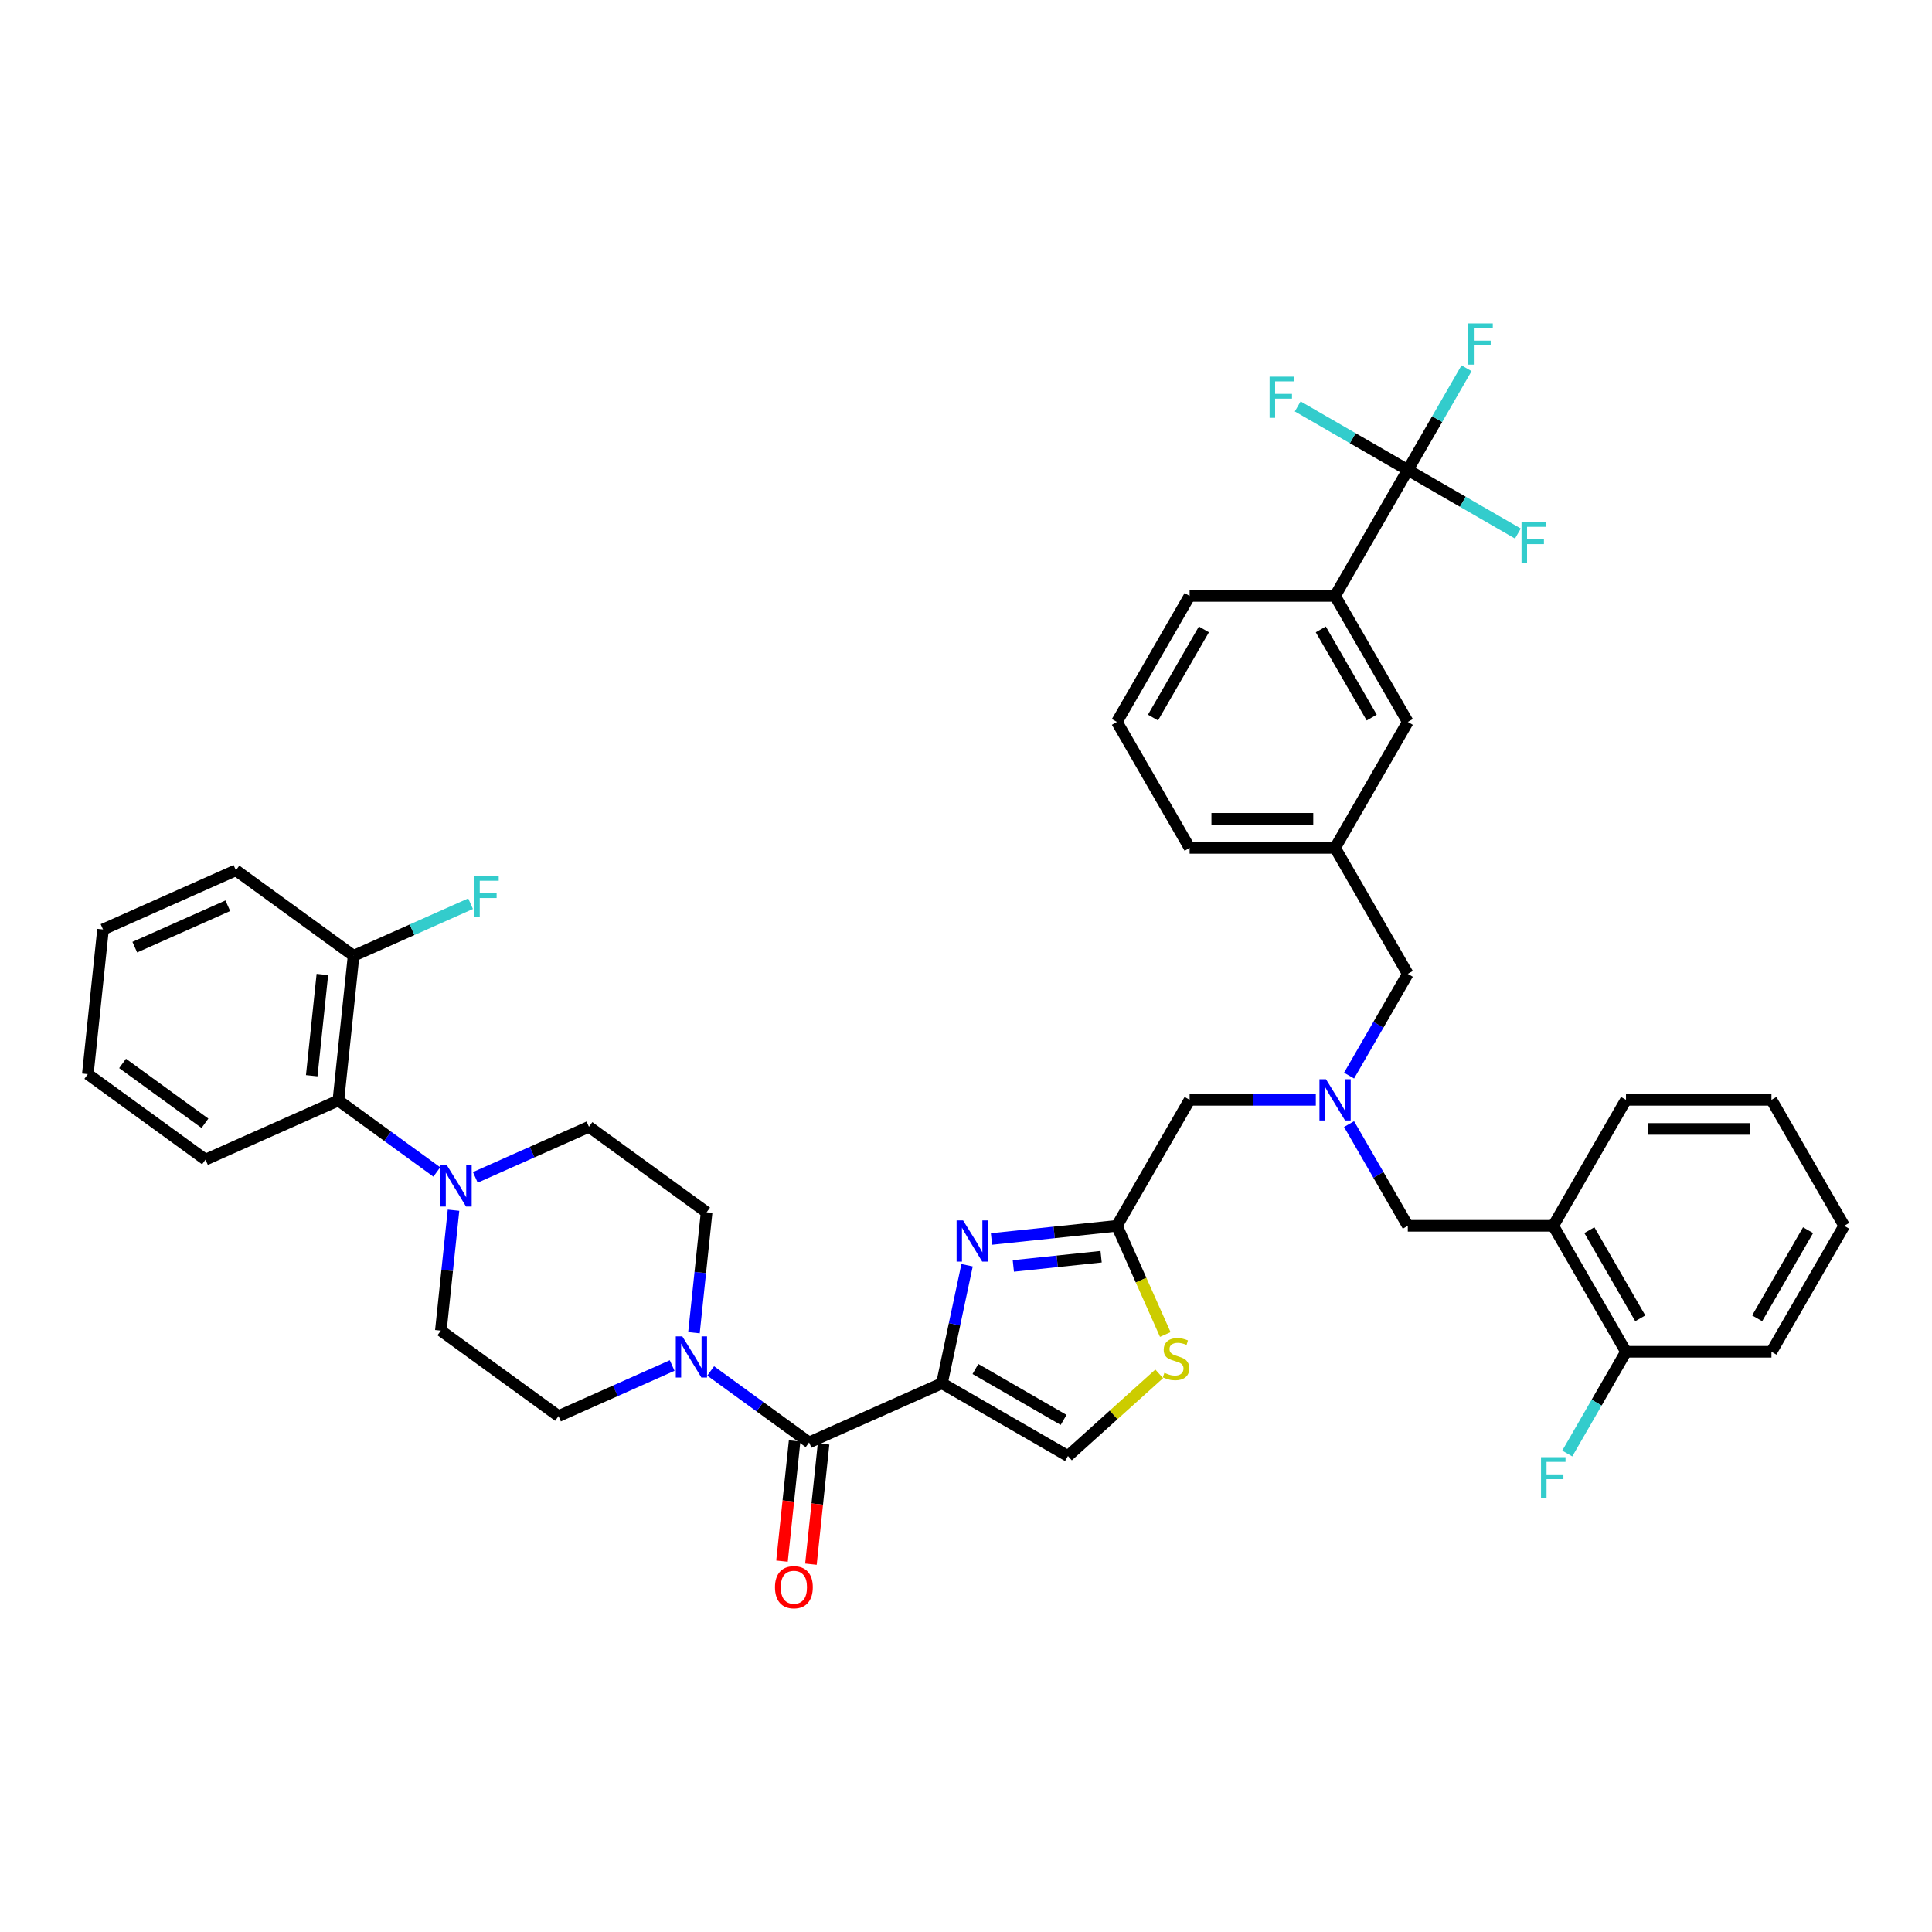 <?xml version='1.0' encoding='iso-8859-1'?>
<svg version='1.1' baseProfile='full'
              xmlns='http://www.w3.org/2000/svg'
                      xmlns:rdkit='http://www.rdkit.org/xml'
                      xmlns:xlink='http://www.w3.org/1999/xlink'
                  xml:space='preserve'
width='1000px' height='1000px' viewBox='0 0 1000 1000'>
<!-- END OF HEADER -->
<rect style='opacity:1.0;fill:#FFFFFF;stroke:none' width='1000' height='1000' x='0' y='0'> </rect>
<path class='bond-0' d='M 226.087,606.609 L 200.616,588.103' style='fill:none;fill-rule:evenodd;stroke:#0000FF;stroke-width:6px;stroke-linecap:butt;stroke-linejoin:miter;stroke-opacity:1' />
<path class='bond-0' d='M 200.616,588.103 L 175.145,569.597' style='fill:none;fill-rule:evenodd;stroke:#000000;stroke-width:6px;stroke-linecap:butt;stroke-linejoin:miter;stroke-opacity:1' />
<path class='bond-1' d='M 234.737,626.394 L 231.462,657.561' style='fill:none;fill-rule:evenodd;stroke:#0000FF;stroke-width:6px;stroke-linecap:butt;stroke-linejoin:miter;stroke-opacity:1' />
<path class='bond-1' d='M 231.462,657.561 L 228.186,688.728' style='fill:none;fill-rule:evenodd;stroke:#000000;stroke-width:6px;stroke-linecap:butt;stroke-linejoin:miter;stroke-opacity:1' />
<path class='bond-2' d='M 246.024,609.413 L 275.43,596.321' style='fill:none;fill-rule:evenodd;stroke:#0000FF;stroke-width:6px;stroke-linecap:butt;stroke-linejoin:miter;stroke-opacity:1' />
<path class='bond-2' d='M 275.43,596.321 L 304.836,583.228' style='fill:none;fill-rule:evenodd;stroke:#000000;stroke-width:6px;stroke-linecap:butt;stroke-linejoin:miter;stroke-opacity:1' />
<path class='bond-3' d='M 418.787,746.613 L 393.316,728.107' style='fill:none;fill-rule:evenodd;stroke:#000000;stroke-width:6px;stroke-linecap:butt;stroke-linejoin:miter;stroke-opacity:1' />
<path class='bond-3' d='M 393.316,728.107 L 367.845,709.602' style='fill:none;fill-rule:evenodd;stroke:#0000FF;stroke-width:6px;stroke-linecap:butt;stroke-linejoin:miter;stroke-opacity:1' />
<path class='bond-4' d='M 411.299,745.826 L 408.03,776.933' style='fill:none;fill-rule:evenodd;stroke:#000000;stroke-width:6px;stroke-linecap:butt;stroke-linejoin:miter;stroke-opacity:1' />
<path class='bond-4' d='M 408.03,776.933 L 404.761,808.04' style='fill:none;fill-rule:evenodd;stroke:#FF0000;stroke-width:6px;stroke-linecap:butt;stroke-linejoin:miter;stroke-opacity:1' />
<path class='bond-4' d='M 426.275,747.4 L 423.005,778.507' style='fill:none;fill-rule:evenodd;stroke:#000000;stroke-width:6px;stroke-linecap:butt;stroke-linejoin:miter;stroke-opacity:1' />
<path class='bond-4' d='M 423.005,778.507 L 419.736,809.614' style='fill:none;fill-rule:evenodd;stroke:#FF0000;stroke-width:6px;stroke-linecap:butt;stroke-linejoin:miter;stroke-opacity:1' />
<path class='bond-5' d='M 418.787,746.613 L 487.568,715.99' style='fill:none;fill-rule:evenodd;stroke:#000000;stroke-width:6px;stroke-linecap:butt;stroke-linejoin:miter;stroke-opacity:1' />
<path class='bond-6' d='M 359.195,689.816 L 362.471,658.649' style='fill:none;fill-rule:evenodd;stroke:#0000FF;stroke-width:6px;stroke-linecap:butt;stroke-linejoin:miter;stroke-opacity:1' />
<path class='bond-6' d='M 362.471,658.649 L 365.747,627.482' style='fill:none;fill-rule:evenodd;stroke:#000000;stroke-width:6px;stroke-linecap:butt;stroke-linejoin:miter;stroke-opacity:1' />
<path class='bond-7' d='M 347.908,706.797 L 318.502,719.89' style='fill:none;fill-rule:evenodd;stroke:#0000FF;stroke-width:6px;stroke-linecap:butt;stroke-linejoin:miter;stroke-opacity:1' />
<path class='bond-7' d='M 318.502,719.89 L 289.096,732.982' style='fill:none;fill-rule:evenodd;stroke:#000000;stroke-width:6px;stroke-linecap:butt;stroke-linejoin:miter;stroke-opacity:1' />
<path class='bond-8' d='M 175.145,569.597 L 183.015,494.72' style='fill:none;fill-rule:evenodd;stroke:#000000;stroke-width:6px;stroke-linecap:butt;stroke-linejoin:miter;stroke-opacity:1' />
<path class='bond-8' d='M 161.35,556.792 L 166.859,504.378' style='fill:none;fill-rule:evenodd;stroke:#000000;stroke-width:6px;stroke-linecap:butt;stroke-linejoin:miter;stroke-opacity:1' />
<path class='bond-9' d='M 175.145,569.597 L 106.365,600.22' style='fill:none;fill-rule:evenodd;stroke:#000000;stroke-width:6px;stroke-linecap:butt;stroke-linejoin:miter;stroke-opacity:1' />
<path class='bond-10' d='M 698.274,581.817 L 713.476,608.146' style='fill:none;fill-rule:evenodd;stroke:#0000FF;stroke-width:6px;stroke-linecap:butt;stroke-linejoin:miter;stroke-opacity:1' />
<path class='bond-10' d='M 713.476,608.146 L 728.677,634.476' style='fill:none;fill-rule:evenodd;stroke:#000000;stroke-width:6px;stroke-linecap:butt;stroke-linejoin:miter;stroke-opacity:1' />
<path class='bond-11' d='M 698.274,556.73 L 713.476,530.401' style='fill:none;fill-rule:evenodd;stroke:#0000FF;stroke-width:6px;stroke-linecap:butt;stroke-linejoin:miter;stroke-opacity:1' />
<path class='bond-11' d='M 713.476,530.401 L 728.677,504.071' style='fill:none;fill-rule:evenodd;stroke:#000000;stroke-width:6px;stroke-linecap:butt;stroke-linejoin:miter;stroke-opacity:1' />
<path class='bond-12' d='M 681.064,569.274 L 648.403,569.274' style='fill:none;fill-rule:evenodd;stroke:#0000FF;stroke-width:6px;stroke-linecap:butt;stroke-linejoin:miter;stroke-opacity:1' />
<path class='bond-12' d='M 648.403,569.274 L 615.743,569.274' style='fill:none;fill-rule:evenodd;stroke:#000000;stroke-width:6px;stroke-linecap:butt;stroke-linejoin:miter;stroke-opacity:1' />
<path class='bond-13' d='M 728.677,634.476 L 803.967,634.476' style='fill:none;fill-rule:evenodd;stroke:#000000;stroke-width:6px;stroke-linecap:butt;stroke-linejoin:miter;stroke-opacity:1' />
<path class='bond-14' d='M 487.568,715.99 L 494.061,685.44' style='fill:none;fill-rule:evenodd;stroke:#000000;stroke-width:6px;stroke-linecap:butt;stroke-linejoin:miter;stroke-opacity:1' />
<path class='bond-14' d='M 494.061,685.44 L 500.555,654.889' style='fill:none;fill-rule:evenodd;stroke:#0000FF;stroke-width:6px;stroke-linecap:butt;stroke-linejoin:miter;stroke-opacity:1' />
<path class='bond-15' d='M 487.568,715.99 L 552.77,753.635' style='fill:none;fill-rule:evenodd;stroke:#000000;stroke-width:6px;stroke-linecap:butt;stroke-linejoin:miter;stroke-opacity:1' />
<path class='bond-15' d='M 504.877,708.596 L 550.519,734.948' style='fill:none;fill-rule:evenodd;stroke:#000000;stroke-width:6px;stroke-linecap:butt;stroke-linejoin:miter;stroke-opacity:1' />
<path class='bond-16' d='M 513.189,641.298 L 545.644,637.887' style='fill:none;fill-rule:evenodd;stroke:#0000FF;stroke-width:6px;stroke-linecap:butt;stroke-linejoin:miter;stroke-opacity:1' />
<path class='bond-16' d='M 545.644,637.887 L 578.098,634.476' style='fill:none;fill-rule:evenodd;stroke:#000000;stroke-width:6px;stroke-linecap:butt;stroke-linejoin:miter;stroke-opacity:1' />
<path class='bond-16' d='M 524.5,655.25 L 547.218,652.863' style='fill:none;fill-rule:evenodd;stroke:#0000FF;stroke-width:6px;stroke-linecap:butt;stroke-linejoin:miter;stroke-opacity:1' />
<path class='bond-16' d='M 547.218,652.863 L 569.936,650.475' style='fill:none;fill-rule:evenodd;stroke:#000000;stroke-width:6px;stroke-linecap:butt;stroke-linejoin:miter;stroke-opacity:1' />
<path class='bond-17' d='M 578.098,634.476 L 590.624,662.61' style='fill:none;fill-rule:evenodd;stroke:#000000;stroke-width:6px;stroke-linecap:butt;stroke-linejoin:miter;stroke-opacity:1' />
<path class='bond-17' d='M 590.624,662.61 L 603.15,690.743' style='fill:none;fill-rule:evenodd;stroke:#CCCC00;stroke-width:6px;stroke-linecap:butt;stroke-linejoin:miter;stroke-opacity:1' />
<path class='bond-18' d='M 578.098,634.476 L 615.743,569.274' style='fill:none;fill-rule:evenodd;stroke:#000000;stroke-width:6px;stroke-linecap:butt;stroke-linejoin:miter;stroke-opacity:1' />
<path class='bond-19' d='M 728.677,504.071 L 691.032,438.868' style='fill:none;fill-rule:evenodd;stroke:#000000;stroke-width:6px;stroke-linecap:butt;stroke-linejoin:miter;stroke-opacity:1' />
<path class='bond-20' d='M 803.967,634.476 L 841.611,699.679' style='fill:none;fill-rule:evenodd;stroke:#000000;stroke-width:6px;stroke-linecap:butt;stroke-linejoin:miter;stroke-opacity:1' />
<path class='bond-20' d='M 822.654,636.728 L 849.005,682.369' style='fill:none;fill-rule:evenodd;stroke:#000000;stroke-width:6px;stroke-linecap:butt;stroke-linejoin:miter;stroke-opacity:1' />
<path class='bond-21' d='M 803.967,634.476 L 841.611,569.274' style='fill:none;fill-rule:evenodd;stroke:#000000;stroke-width:6px;stroke-linecap:butt;stroke-linejoin:miter;stroke-opacity:1' />
<path class='bond-22' d='M 841.611,699.679 L 826.41,726.008' style='fill:none;fill-rule:evenodd;stroke:#000000;stroke-width:6px;stroke-linecap:butt;stroke-linejoin:miter;stroke-opacity:1' />
<path class='bond-22' d='M 826.41,726.008 L 811.208,752.338' style='fill:none;fill-rule:evenodd;stroke:#33CCCC;stroke-width:6px;stroke-linecap:butt;stroke-linejoin:miter;stroke-opacity:1' />
<path class='bond-23' d='M 841.611,699.679 L 916.901,699.679' style='fill:none;fill-rule:evenodd;stroke:#000000;stroke-width:6px;stroke-linecap:butt;stroke-linejoin:miter;stroke-opacity:1' />
<path class='bond-24' d='M 728.677,243.261 L 691.032,308.463' style='fill:none;fill-rule:evenodd;stroke:#000000;stroke-width:6px;stroke-linecap:butt;stroke-linejoin:miter;stroke-opacity:1' />
<path class='bond-25' d='M 728.677,243.261 L 743.879,216.931' style='fill:none;fill-rule:evenodd;stroke:#000000;stroke-width:6px;stroke-linecap:butt;stroke-linejoin:miter;stroke-opacity:1' />
<path class='bond-25' d='M 743.879,216.931 L 759.08,190.601' style='fill:none;fill-rule:evenodd;stroke:#33CCCC;stroke-width:6px;stroke-linecap:butt;stroke-linejoin:miter;stroke-opacity:1' />
<path class='bond-26' d='M 728.677,243.261 L 700.187,226.812' style='fill:none;fill-rule:evenodd;stroke:#000000;stroke-width:6px;stroke-linecap:butt;stroke-linejoin:miter;stroke-opacity:1' />
<path class='bond-26' d='M 700.187,226.812 L 671.696,210.363' style='fill:none;fill-rule:evenodd;stroke:#33CCCC;stroke-width:6px;stroke-linecap:butt;stroke-linejoin:miter;stroke-opacity:1' />
<path class='bond-27' d='M 728.677,243.261 L 757.168,259.71' style='fill:none;fill-rule:evenodd;stroke:#000000;stroke-width:6px;stroke-linecap:butt;stroke-linejoin:miter;stroke-opacity:1' />
<path class='bond-27' d='M 757.168,259.71 L 785.658,276.159' style='fill:none;fill-rule:evenodd;stroke:#33CCCC;stroke-width:6px;stroke-linecap:butt;stroke-linejoin:miter;stroke-opacity:1' />
<path class='bond-28' d='M 691.032,308.463 L 728.677,373.666' style='fill:none;fill-rule:evenodd;stroke:#000000;stroke-width:6px;stroke-linecap:butt;stroke-linejoin:miter;stroke-opacity:1' />
<path class='bond-28' d='M 683.639,325.773 L 709.99,371.414' style='fill:none;fill-rule:evenodd;stroke:#000000;stroke-width:6px;stroke-linecap:butt;stroke-linejoin:miter;stroke-opacity:1' />
<path class='bond-29' d='M 691.032,308.463 L 615.743,308.463' style='fill:none;fill-rule:evenodd;stroke:#000000;stroke-width:6px;stroke-linecap:butt;stroke-linejoin:miter;stroke-opacity:1' />
<path class='bond-30' d='M 728.677,373.666 L 691.032,438.868' style='fill:none;fill-rule:evenodd;stroke:#000000;stroke-width:6px;stroke-linecap:butt;stroke-linejoin:miter;stroke-opacity:1' />
<path class='bond-31' d='M 691.032,438.868 L 615.743,438.868' style='fill:none;fill-rule:evenodd;stroke:#000000;stroke-width:6px;stroke-linecap:butt;stroke-linejoin:miter;stroke-opacity:1' />
<path class='bond-31' d='M 679.739,423.81 L 627.036,423.81' style='fill:none;fill-rule:evenodd;stroke:#000000;stroke-width:6px;stroke-linecap:butt;stroke-linejoin:miter;stroke-opacity:1' />
<path class='bond-32' d='M 615.743,308.463 L 578.098,373.666' style='fill:none;fill-rule:evenodd;stroke:#000000;stroke-width:6px;stroke-linecap:butt;stroke-linejoin:miter;stroke-opacity:1' />
<path class='bond-32' d='M 623.137,325.773 L 596.785,371.414' style='fill:none;fill-rule:evenodd;stroke:#000000;stroke-width:6px;stroke-linecap:butt;stroke-linejoin:miter;stroke-opacity:1' />
<path class='bond-33' d='M 578.098,373.666 L 615.743,438.868' style='fill:none;fill-rule:evenodd;stroke:#000000;stroke-width:6px;stroke-linecap:butt;stroke-linejoin:miter;stroke-opacity:1' />
<path class='bond-34' d='M 841.611,569.274 L 916.901,569.274' style='fill:none;fill-rule:evenodd;stroke:#000000;stroke-width:6px;stroke-linecap:butt;stroke-linejoin:miter;stroke-opacity:1' />
<path class='bond-34' d='M 852.905,584.331 L 905.607,584.331' style='fill:none;fill-rule:evenodd;stroke:#000000;stroke-width:6px;stroke-linecap:butt;stroke-linejoin:miter;stroke-opacity:1' />
<path class='bond-35' d='M 916.901,699.679 L 954.545,634.476' style='fill:none;fill-rule:evenodd;stroke:#000000;stroke-width:6px;stroke-linecap:butt;stroke-linejoin:miter;stroke-opacity:1' />
<path class='bond-35' d='M 909.507,682.369 L 935.858,636.728' style='fill:none;fill-rule:evenodd;stroke:#000000;stroke-width:6px;stroke-linecap:butt;stroke-linejoin:miter;stroke-opacity:1' />
<path class='bond-36' d='M 916.901,569.274 L 954.545,634.476' style='fill:none;fill-rule:evenodd;stroke:#000000;stroke-width:6px;stroke-linecap:butt;stroke-linejoin:miter;stroke-opacity:1' />
<path class='bond-37' d='M 600.003,711.107 L 576.386,732.371' style='fill:none;fill-rule:evenodd;stroke:#CCCC00;stroke-width:6px;stroke-linecap:butt;stroke-linejoin:miter;stroke-opacity:1' />
<path class='bond-37' d='M 576.386,732.371 L 552.77,753.635' style='fill:none;fill-rule:evenodd;stroke:#000000;stroke-width:6px;stroke-linecap:butt;stroke-linejoin:miter;stroke-opacity:1' />
<path class='bond-38' d='M 183.015,494.72 L 213.295,481.239' style='fill:none;fill-rule:evenodd;stroke:#000000;stroke-width:6px;stroke-linecap:butt;stroke-linejoin:miter;stroke-opacity:1' />
<path class='bond-38' d='M 213.295,481.239 L 243.574,467.758' style='fill:none;fill-rule:evenodd;stroke:#33CCCC;stroke-width:6px;stroke-linecap:butt;stroke-linejoin:miter;stroke-opacity:1' />
<path class='bond-39' d='M 183.015,494.72 L 122.105,450.466' style='fill:none;fill-rule:evenodd;stroke:#000000;stroke-width:6px;stroke-linecap:butt;stroke-linejoin:miter;stroke-opacity:1' />
<path class='bond-40' d='M 228.186,688.728 L 289.096,732.982' style='fill:none;fill-rule:evenodd;stroke:#000000;stroke-width:6px;stroke-linecap:butt;stroke-linejoin:miter;stroke-opacity:1' />
<path class='bond-41' d='M 304.836,583.228 L 365.747,627.482' style='fill:none;fill-rule:evenodd;stroke:#000000;stroke-width:6px;stroke-linecap:butt;stroke-linejoin:miter;stroke-opacity:1' />
<path class='bond-42' d='M 106.365,600.22 L 45.455,555.966' style='fill:none;fill-rule:evenodd;stroke:#000000;stroke-width:6px;stroke-linecap:butt;stroke-linejoin:miter;stroke-opacity:1' />
<path class='bond-42' d='M 106.079,581.4 L 63.442,550.422' style='fill:none;fill-rule:evenodd;stroke:#000000;stroke-width:6px;stroke-linecap:butt;stroke-linejoin:miter;stroke-opacity:1' />
<path class='bond-43' d='M 122.105,450.466 L 53.324,481.089' style='fill:none;fill-rule:evenodd;stroke:#000000;stroke-width:6px;stroke-linecap:butt;stroke-linejoin:miter;stroke-opacity:1' />
<path class='bond-43' d='M 117.912,468.816 L 69.766,490.252' style='fill:none;fill-rule:evenodd;stroke:#000000;stroke-width:6px;stroke-linecap:butt;stroke-linejoin:miter;stroke-opacity:1' />
<path class='bond-44' d='M 45.455,555.966 L 53.324,481.089' style='fill:none;fill-rule:evenodd;stroke:#000000;stroke-width:6px;stroke-linecap:butt;stroke-linejoin:miter;stroke-opacity:1' />
<path  class='atom-0' d='M 231.343 603.19
L 238.33 614.484
Q 239.022 615.598, 240.137 617.616
Q 241.251 619.633, 241.311 619.754
L 241.311 603.19
L 244.142 603.19
L 244.142 624.512
L 241.221 624.512
L 233.722 612.165
Q 232.848 610.719, 231.915 609.063
Q 231.011 607.406, 230.74 606.894
L 230.74 624.512
L 227.97 624.512
L 227.97 603.19
L 231.343 603.19
' fill='#0000FF'/>
<path  class='atom-2' d='M 353.164 691.698
L 360.15 702.992
Q 360.843 704.106, 361.957 706.124
Q 363.072 708.141, 363.132 708.262
L 363.132 691.698
L 365.963 691.698
L 365.963 713.02
L 363.042 713.02
L 355.543 700.673
Q 354.669 699.227, 353.736 697.571
Q 352.832 695.914, 352.561 695.402
L 352.561 713.02
L 349.791 713.02
L 349.791 691.698
L 353.164 691.698
' fill='#0000FF'/>
<path  class='atom-3' d='M 401.13 821.55
Q 401.13 816.431, 403.659 813.57
Q 406.189 810.709, 410.917 810.709
Q 415.645 810.709, 418.175 813.57
Q 420.705 816.431, 420.705 821.55
Q 420.705 826.73, 418.145 829.682
Q 415.585 832.603, 410.917 832.603
Q 406.219 832.603, 403.659 829.682
Q 401.13 826.761, 401.13 821.55
M 410.917 830.194
Q 414.17 830.194, 415.917 828.025
Q 417.693 825.827, 417.693 821.55
Q 417.693 817.364, 415.917 815.256
Q 414.17 813.118, 410.917 813.118
Q 407.665 813.118, 405.888 815.226
Q 404.141 817.334, 404.141 821.55
Q 404.141 825.857, 405.888 828.025
Q 407.665 830.194, 410.917 830.194
' fill='#FF0000'/>
<path  class='atom-5' d='M 686.319 558.613
L 693.306 569.906
Q 693.999 571.02, 695.113 573.038
Q 696.227 575.056, 696.288 575.176
L 696.288 558.613
L 699.118 558.613
L 699.118 579.935
L 696.197 579.935
L 688.698 567.587
Q 687.825 566.142, 686.891 564.485
Q 685.988 562.829, 685.717 562.317
L 685.717 579.935
L 682.946 579.935
L 682.946 558.613
L 686.319 558.613
' fill='#0000FF'/>
<path  class='atom-8' d='M 498.508 631.685
L 505.495 642.978
Q 506.188 644.093, 507.302 646.111
Q 508.416 648.128, 508.476 648.249
L 508.476 631.685
L 511.307 631.685
L 511.307 653.007
L 508.386 653.007
L 500.887 640.66
Q 500.014 639.214, 499.08 637.558
Q 498.177 635.901, 497.906 635.389
L 497.906 653.007
L 495.135 653.007
L 495.135 631.685
L 498.508 631.685
' fill='#0000FF'/>
<path  class='atom-16' d='M 759.982 167.397
L 772.661 167.397
L 772.661 169.836
L 762.843 169.836
L 762.843 176.311
L 771.577 176.311
L 771.577 178.781
L 762.843 178.781
L 762.843 188.719
L 759.982 188.719
L 759.982 167.397
' fill='#33CCCC'/>
<path  class='atom-17' d='M 657.135 194.955
L 669.814 194.955
L 669.814 197.394
L 659.996 197.394
L 659.996 203.869
L 668.73 203.869
L 668.73 206.339
L 659.996 206.339
L 659.996 216.277
L 657.135 216.277
L 657.135 194.955
' fill='#33CCCC'/>
<path  class='atom-18' d='M 787.54 270.244
L 800.219 270.244
L 800.219 272.684
L 790.401 272.684
L 790.401 279.159
L 799.135 279.159
L 799.135 281.628
L 790.401 281.628
L 790.401 291.566
L 787.54 291.566
L 787.54 270.244
' fill='#33CCCC'/>
<path  class='atom-23' d='M 797.627 754.22
L 810.306 754.22
L 810.306 756.66
L 800.488 756.66
L 800.488 763.135
L 809.222 763.135
L 809.222 765.604
L 800.488 765.604
L 800.488 775.542
L 797.627 775.542
L 797.627 754.22
' fill='#33CCCC'/>
<path  class='atom-28' d='M 602.698 710.575
Q 602.939 710.665, 603.933 711.087
Q 604.927 711.508, 606.011 711.779
Q 607.125 712.02, 608.209 712.02
Q 610.227 712.02, 611.401 711.056
Q 612.576 710.063, 612.576 708.346
Q 612.576 707.172, 611.974 706.449
Q 611.401 705.726, 610.498 705.334
Q 609.594 704.943, 608.089 704.491
Q 606.191 703.919, 605.047 703.377
Q 603.933 702.835, 603.12 701.69
Q 602.337 700.546, 602.337 698.619
Q 602.337 695.938, 604.144 694.282
Q 605.981 692.626, 609.594 692.626
Q 612.064 692.626, 614.865 693.8
L 614.172 696.119
Q 611.612 695.065, 609.685 695.065
Q 607.607 695.065, 606.462 695.938
Q 605.318 696.782, 605.348 698.257
Q 605.348 699.402, 605.92 700.094
Q 606.523 700.787, 607.366 701.179
Q 608.239 701.57, 609.685 702.022
Q 611.612 702.624, 612.757 703.226
Q 613.901 703.829, 614.714 705.063
Q 615.557 706.268, 615.557 708.346
Q 615.557 711.297, 613.57 712.894
Q 611.612 714.46, 608.33 714.46
Q 606.432 714.46, 604.987 714.038
Q 603.571 713.646, 601.885 712.954
L 602.698 710.575
' fill='#CCCC00'/>
<path  class='atom-32' d='M 245.456 453.436
L 258.135 453.436
L 258.135 455.875
L 248.317 455.875
L 248.317 462.35
L 257.051 462.35
L 257.051 464.82
L 248.317 464.82
L 248.317 474.758
L 245.456 474.758
L 245.456 453.436
' fill='#33CCCC'/>
</svg>
